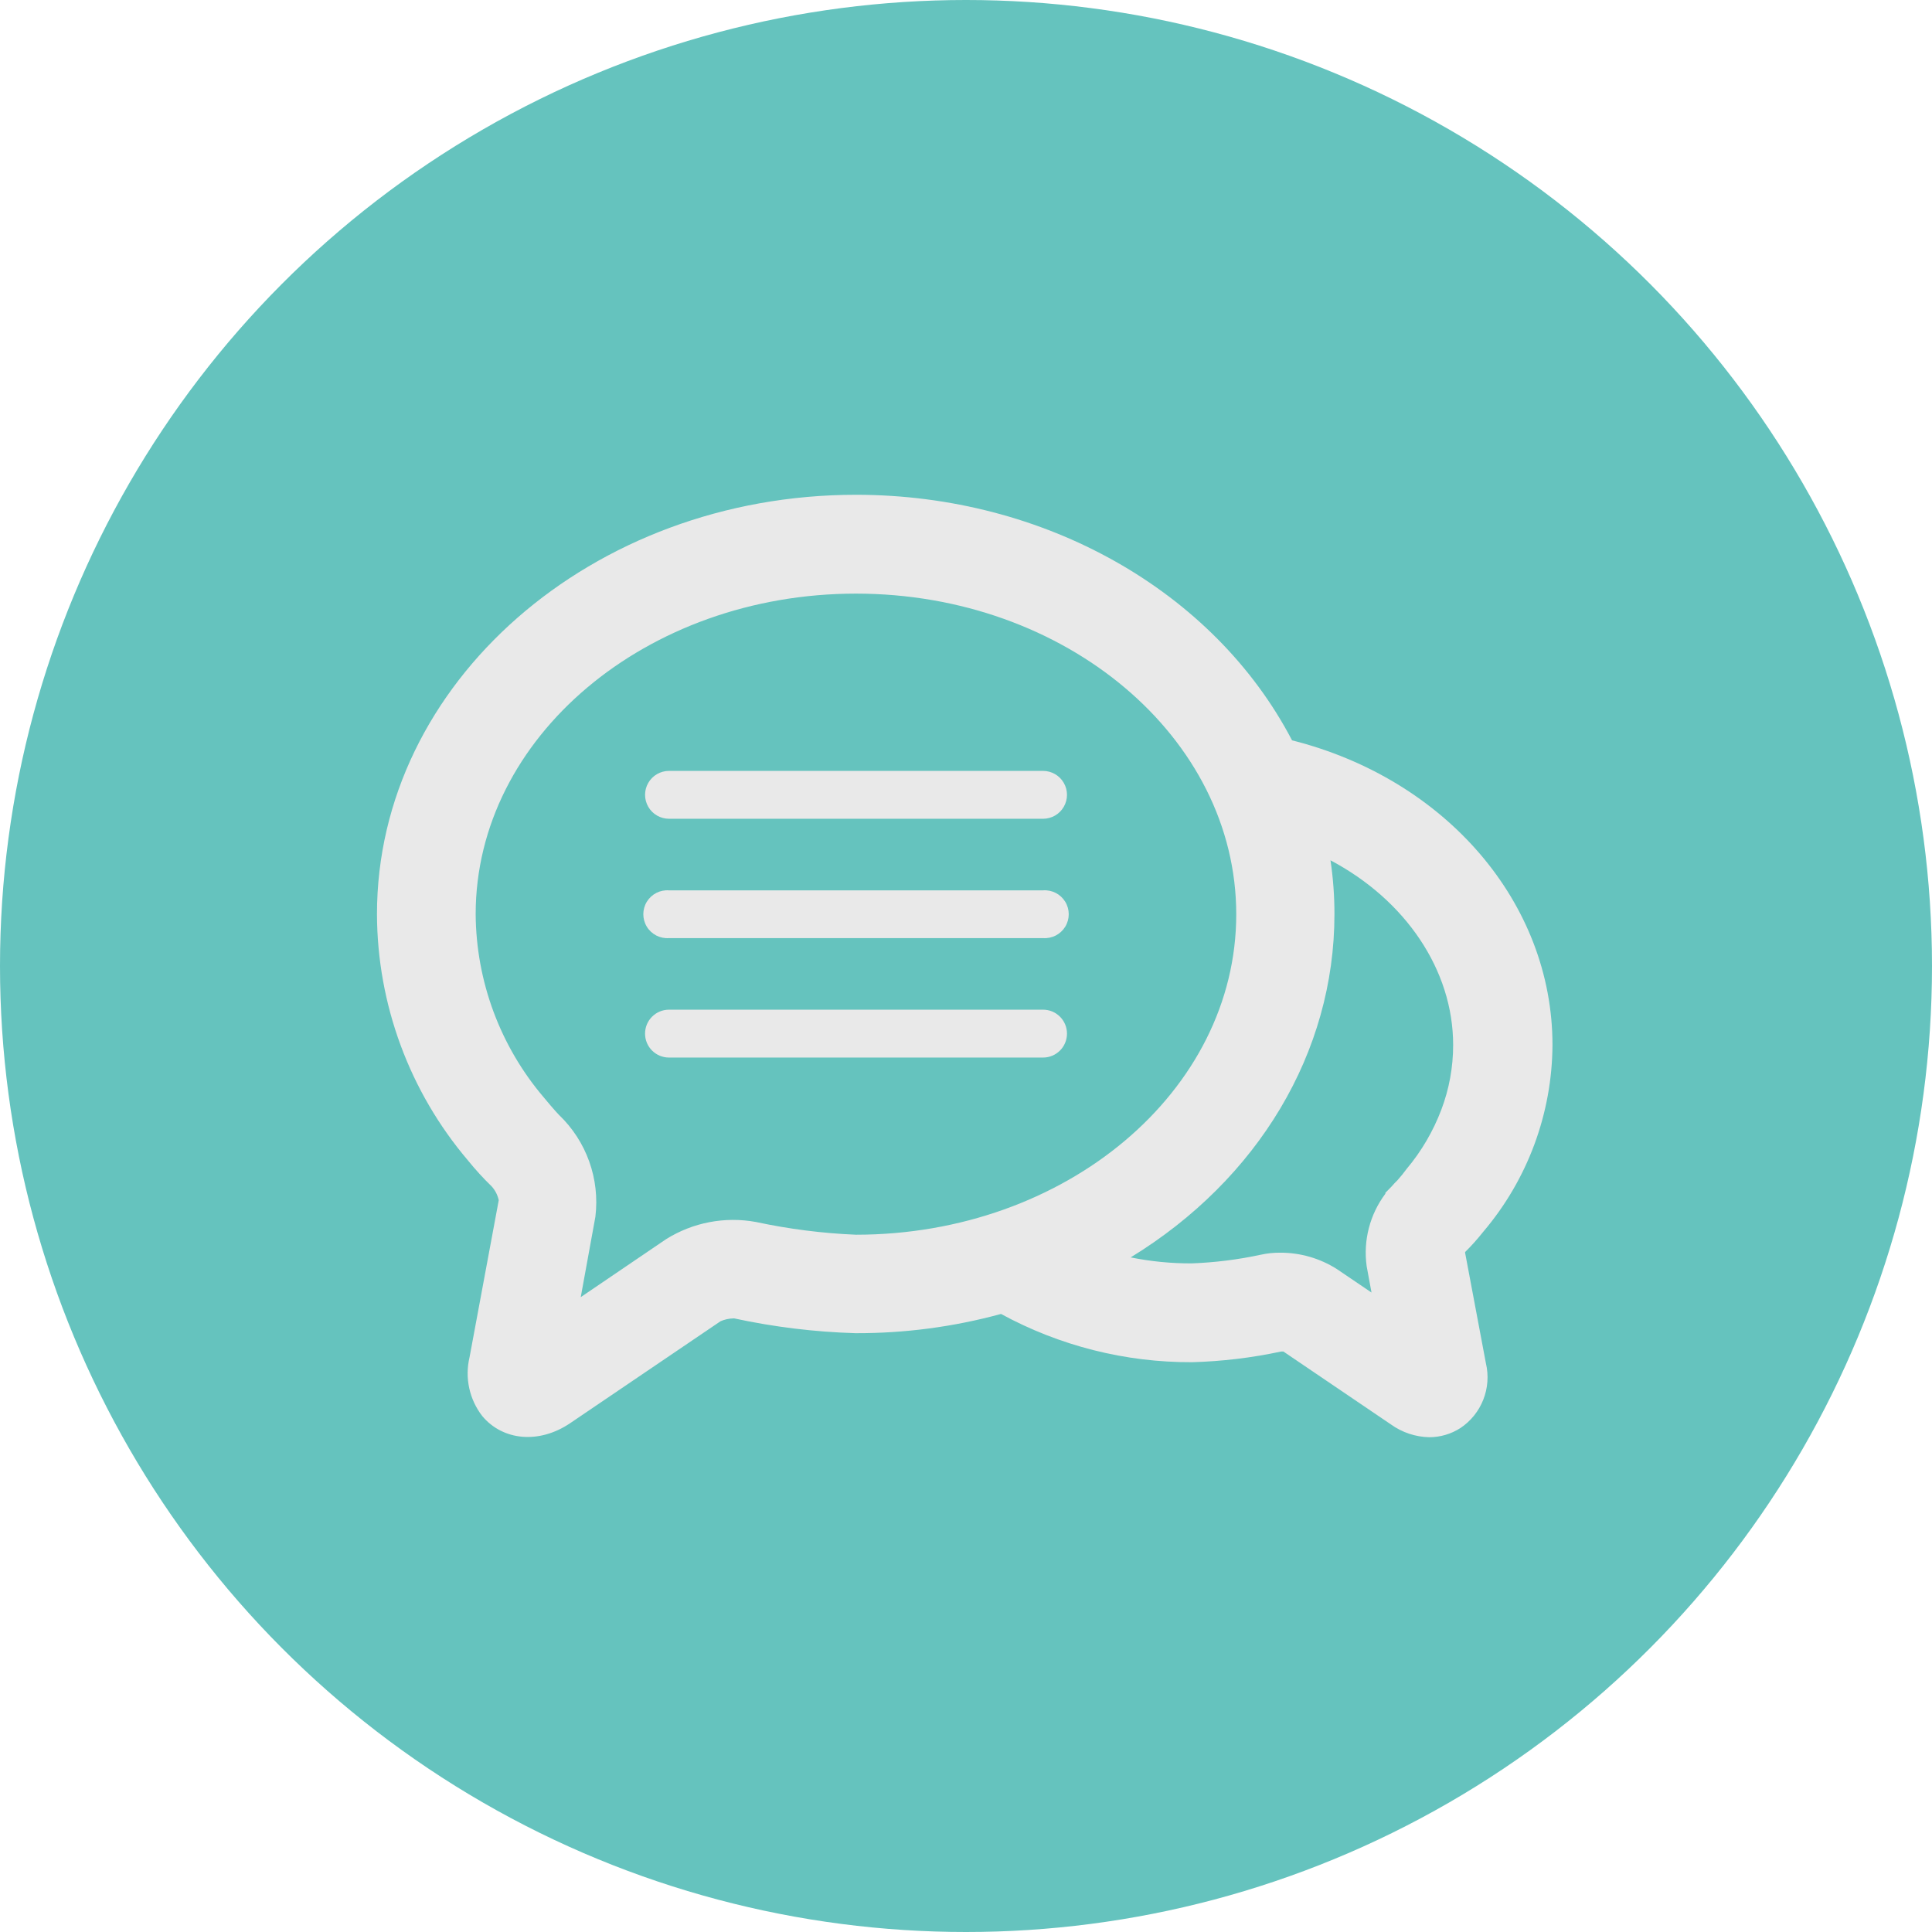 <?xml version="1.0" encoding="UTF-8"?>
<svg width="82px" height="82px" viewBox="0 0 82 82" version="1.1" xmlns="http://www.w3.org/2000/svg" xmlns:xlink="http://www.w3.org/1999/xlink">
    <!-- Generator: Sketch 62 (91390) - https://sketch.com -->
    <title>Group 10</title>
    <desc>Created with Sketch.</desc>
    <g id="Desktop-" stroke="none" stroke-width="1" fill="none" fill-rule="evenodd">
        <g id="HOME" transform="translate(-681, -2009)">
            <g id="03-SERVICES" transform="translate(0, 1715)">
                <g id="Group">
                    <g id="Icons-" transform="translate(658, 121)">
                        <g id="Options-Counseling-Icon" transform="translate(0, 173)">
                            <g id="Group-10" transform="translate(23, 0)">
                                <circle id="Oval-Copy-3" fill="#65C3BE" cx="41" cy="41" r="41"></circle>
                                <g id="ICON-Set_Counseling-and-Mentoring-" transform="translate(16, 21)" fill="#E9E9E9" fill-rule="nonzero">
                                    <path d="M46.184,32.173 L46.184,32.141 C46.459,31.869 46.717,31.58 46.957,31.276 C48.838,29.062 49.877,26.256 49.892,23.351 C49.892,17.324 45.373,12.07 38.838,10.422 C35.524,4.076 28.33,0 20.33,0 C9.119,0 0,7.989 0,17.8 C0.012,21.629 1.38,25.331 3.859,28.249 C4.172,28.636 4.508,29.005 4.865,29.351 C5.017,29.517 5.121,29.721 5.168,29.941 L3.93,36.6 C3.721,37.473 3.919,38.394 4.47,39.103 C5.335,40.141 6.876,40.303 8.205,39.4 L14.584,35.076 C14.755,35.002 14.938,34.962 15.124,34.957 L15.162,34.957 C16.855,35.323 18.577,35.533 20.308,35.584 C22.395,35.592 24.473,35.317 26.486,34.768 C28.973,36.123 31.762,36.828 34.595,36.816 C35.867,36.781 37.134,36.629 38.378,36.362 L38.47,36.362 L43.038,39.459 C43.512,39.799 44.077,39.987 44.659,40 C45.129,40 45.589,39.865 45.984,39.611 C46.886,39.009 47.317,37.909 47.065,36.854 L46.184,32.173 Z M43.314,29.092 C43.227,29.178 43.141,29.265 43.065,29.357 L42.8,29.627 L42.8,29.665 C42.14,30.545 41.854,31.651 42.005,32.741 L42.211,33.859 L40.735,32.859 C40.016,32.404 39.181,32.164 38.33,32.168 C38.055,32.166 37.782,32.195 37.514,32.254 C36.548,32.462 35.566,32.585 34.578,32.622 C33.709,32.625 32.841,32.54 31.989,32.368 C37.395,29.059 40.638,23.67 40.638,17.8 C40.639,17.035 40.583,16.27 40.47,15.514 C43.649,17.195 45.676,20.168 45.676,23.351 C45.677,24.291 45.507,25.224 45.173,26.103 C44.828,27.013 44.333,27.859 43.708,28.605 C43.585,28.774 43.453,28.936 43.314,29.092 L43.314,29.092 Z M20.33,31.405 C18.903,31.346 17.483,31.165 16.086,30.865 C14.768,30.623 13.407,30.883 12.27,31.595 L8.649,34.054 L9.27,30.643 C9.466,29.039 8.893,27.436 7.724,26.319 C7.724,26.319 7.541,26.135 7.076,25.573 C5.229,23.402 4.207,20.65 4.189,17.8 C4.189,10.297 11.432,4.195 20.33,4.195 C29.227,4.195 36.47,10.297 36.47,17.805 C36.47,25.314 29.232,31.405 20.33,31.405 Z" id="Shape"></path>
                                    <path d="M28.27,16.789 L12.395,16.789 C12.015,16.761 11.651,16.948 11.453,17.273 C11.255,17.598 11.255,18.007 11.453,18.332 C11.651,18.657 12.015,18.844 12.395,18.816 L28.27,18.816 C28.65,18.844 29.013,18.657 29.212,18.332 C29.41,18.007 29.41,17.598 29.212,17.273 C29.013,16.948 28.65,16.761 28.27,16.789 Z" id="Path"></path>
                                    <path d="M28.27,11.719 L12.395,11.719 C12.032,11.719 11.696,11.913 11.515,12.227 C11.333,12.541 11.333,12.929 11.515,13.243 C11.696,13.558 12.032,13.751 12.395,13.751 L28.27,13.751 C28.633,13.751 28.969,13.558 29.15,13.243 C29.332,12.929 29.332,12.541 29.15,12.227 C28.969,11.913 28.633,11.719 28.27,11.719 L28.27,11.719 Z" id="Path"></path>
                                    <path d="M28.27,21.854 L12.395,21.854 C11.833,21.854 11.378,22.309 11.378,22.87 C11.378,23.432 11.833,23.886 12.395,23.886 L28.27,23.886 C28.832,23.886 29.286,23.432 29.286,22.87 C29.286,22.309 28.832,21.854 28.27,21.854 Z" id="Path"></path>
                                </g>
                            </g>
                        </g>
                    </g>
                </g>
            </g>
        </g>
    </g>
</svg>